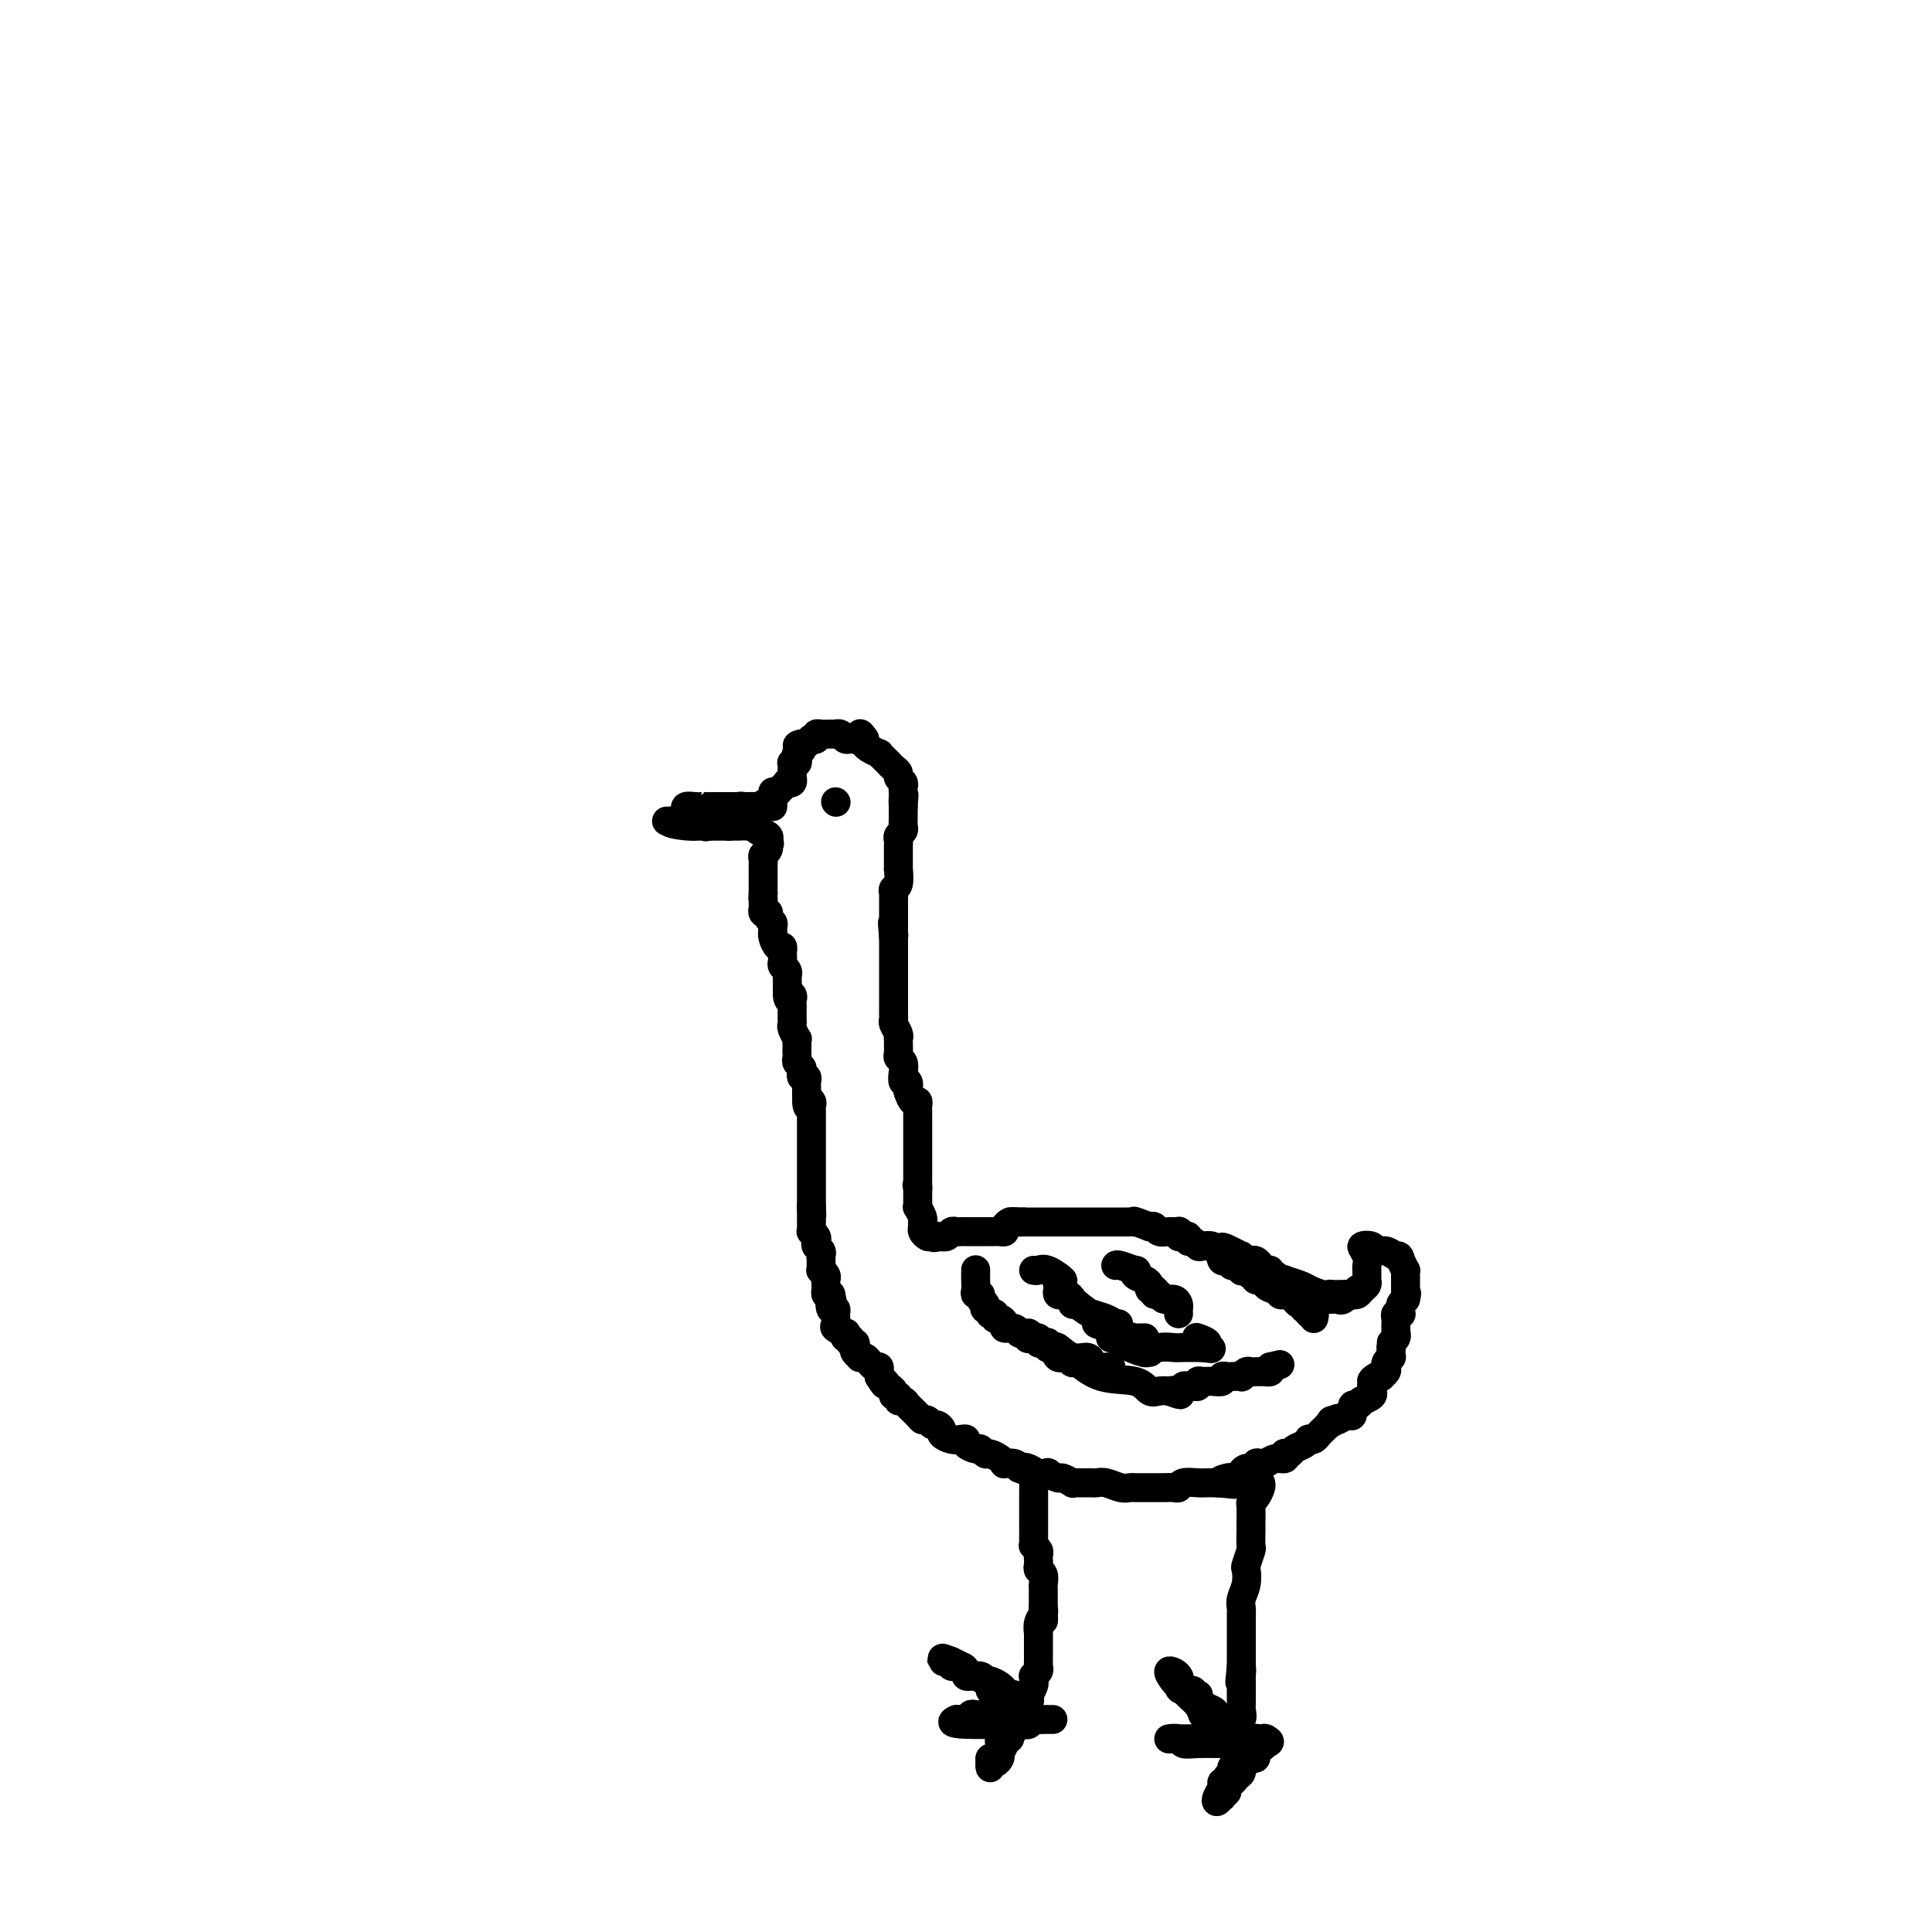 <svg viewBox='0 0 400 400' version='1.1' xmlns='http://www.w3.org/2000/svg' xmlns:xlink='http://www.w3.org/1999/xlink'><g fill='none' stroke='#000000' stroke-width='6' stroke-linecap='round' stroke-linejoin='round'><path d='M272,273c0.122,-0.455 0.244,-0.911 0,-1c-0.244,-0.089 -0.853,0.187 -1,0c-0.147,-0.187 0.168,-0.837 0,-1c-0.168,-0.163 -0.819,0.163 -1,0c-0.181,-0.163 0.106,-0.813 0,-1c-0.106,-0.187 -0.607,0.091 -1,0c-0.393,-0.091 -0.678,-0.549 -1,-1c-0.322,-0.451 -0.681,-0.894 -1,-1c-0.319,-0.106 -0.597,0.127 -1,0c-0.403,-0.127 -0.930,-0.612 -1,-1c-0.070,-0.388 0.317,-0.678 0,-1c-0.317,-0.322 -1.338,-0.675 -2,-1c-0.662,-0.325 -0.965,-0.623 -1,-1c-0.035,-0.377 0.197,-0.833 0,-1c-0.197,-0.167 -0.822,-0.045 -1,0c-0.178,0.045 0.092,0.013 0,0c-0.092,-0.013 -0.546,-0.006 -1,0'/><path d='M260,263c-2.035,-1.785 -1.123,-1.249 -1,-1c0.123,0.249 -0.544,0.211 -1,0c-0.456,-0.211 -0.701,-0.596 -1,-1c-0.299,-0.404 -0.654,-0.826 -1,-1c-0.346,-0.174 -0.684,-0.098 -1,0c-0.316,0.098 -0.608,0.219 -1,0c-0.392,-0.219 -0.882,-0.777 -1,-1c-0.118,-0.223 0.137,-0.111 0,0c-0.137,0.111 -0.666,0.222 -1,0c-0.334,-0.222 -0.472,-0.776 -1,-1c-0.528,-0.224 -1.447,-0.116 -2,0c-0.553,0.116 -0.739,0.241 -1,0c-0.261,-0.241 -0.595,-0.848 -1,-1c-0.405,-0.152 -0.879,0.152 -1,0c-0.121,-0.152 0.113,-0.759 0,-1c-0.113,-0.241 -0.572,-0.118 -1,0c-0.428,0.118 -0.825,0.229 -1,0c-0.175,-0.229 -0.127,-0.797 0,-1c0.127,-0.203 0.332,-0.041 0,0c-0.332,0.041 -1.202,-0.041 -2,0c-0.798,0.041 -1.522,0.203 -2,0c-0.478,-0.203 -0.708,-0.772 -1,-1c-0.292,-0.228 -0.646,-0.114 -1,0'/><path d='M238,254c-4.112,-1.619 -3.392,-1.166 -3,-1c0.392,0.166 0.456,0.044 0,0c-0.456,-0.044 -1.431,-0.012 -2,0c-0.569,0.012 -0.733,0.003 -1,0c-0.267,-0.003 -0.636,-0.001 -1,0c-0.364,0.001 -0.724,0.000 -1,0c-0.276,-0.000 -0.469,-0.000 -1,0c-0.531,0.000 -1.399,0.000 -2,0c-0.601,-0.000 -0.934,-0.000 -1,0c-0.066,0.000 0.136,0.000 0,0c-0.136,-0.000 -0.610,-0.000 -1,0c-0.390,0.000 -0.696,0.000 -1,0c-0.304,-0.000 -0.606,-0.000 -1,0c-0.394,0.000 -0.879,0.000 -1,0c-0.121,-0.000 0.122,-0.000 0,0c-0.122,0.000 -0.610,0.000 -1,0c-0.390,-0.000 -0.682,-0.000 -1,0c-0.318,0.000 -0.663,0.000 -1,0c-0.337,-0.000 -0.668,-0.000 -1,0c-0.332,0.000 -0.666,0.000 -1,0c-0.334,-0.000 -0.667,-0.000 -1,0c-0.333,0.000 -0.667,0.000 -1,0c-0.333,-0.000 -0.667,-0.000 -1,0c-0.333,0.000 -0.667,0.000 -1,0c-0.333,0.000 -0.667,0.000 -1,0'/><path d='M212,253c-4.200,-0.158 -1.699,-0.053 -1,0c0.699,0.053 -0.404,0.053 -1,0c-0.596,-0.053 -0.684,-0.158 -1,0c-0.316,0.158 -0.858,0.578 -1,1c-0.142,0.422 0.117,0.845 0,1c-0.117,0.155 -0.610,0.042 -1,0c-0.390,-0.042 -0.678,-0.011 -1,0c-0.322,0.011 -0.678,0.003 -1,0c-0.322,-0.003 -0.611,-0.001 -1,0c-0.389,0.001 -0.879,0.000 -1,0c-0.121,-0.000 0.126,-0.000 0,0c-0.126,0.000 -0.625,-0.000 -1,0c-0.375,0.000 -0.625,0.000 -1,0c-0.375,-0.000 -0.874,-0.001 -1,0c-0.126,0.001 0.121,0.004 0,0c-0.121,-0.004 -0.611,-0.015 -1,0c-0.389,0.015 -0.679,0.057 -1,0c-0.321,-0.057 -0.674,-0.211 -1,0c-0.326,0.211 -0.626,0.788 -1,1c-0.374,0.212 -0.821,0.061 -1,0c-0.179,-0.061 -0.089,-0.030 0,0'/><path d='M195,256c-2.808,0.468 -1.327,0.136 -1,0c0.327,-0.136 -0.501,-0.078 -1,0c-0.499,0.078 -0.669,0.177 -1,0c-0.331,-0.177 -0.825,-0.630 -1,-1c-0.175,-0.370 -0.033,-0.659 0,-1c0.033,-0.341 -0.044,-0.735 0,-1c0.044,-0.265 0.208,-0.400 0,-1c-0.208,-0.600 -0.788,-1.666 -1,-2c-0.212,-0.334 -0.057,0.065 0,0c0.057,-0.065 0.015,-0.595 0,-1c-0.015,-0.405 -0.004,-0.686 0,-1c0.004,-0.314 0.001,-0.661 0,-1c-0.001,-0.339 -0.001,-0.669 0,-1'/><path d='M190,246c-0.309,-1.499 -0.083,-0.247 0,0c0.083,0.247 0.022,-0.512 0,-1c-0.022,-0.488 -0.006,-0.704 0,-1c0.006,-0.296 0.002,-0.671 0,-1c-0.002,-0.329 -0.000,-0.613 0,-1c0.000,-0.387 0.000,-0.877 0,-1c-0.000,-0.123 -0.000,0.121 0,0c0.000,-0.121 0.000,-0.606 0,-1c-0.000,-0.394 -0.000,-0.696 0,-1c0.000,-0.304 0.000,-0.610 0,-1c-0.000,-0.390 -0.000,-0.865 0,-1c0.000,-0.135 0.000,0.071 0,0c-0.000,-0.071 -0.000,-0.418 0,-1c0.000,-0.582 0.000,-1.399 0,-2c-0.000,-0.601 -0.000,-0.987 0,-1c0.000,-0.013 0.001,0.346 0,0c-0.001,-0.346 -0.003,-1.398 0,-2c0.003,-0.602 0.012,-0.755 0,-1c-0.012,-0.245 -0.044,-0.581 0,-1c0.044,-0.419 0.166,-0.920 0,-1c-0.166,-0.080 -0.619,0.263 -1,0c-0.381,-0.263 -0.691,-1.131 -1,-2'/><path d='M188,226c-0.325,-3.253 -0.139,-1.386 0,-1c0.139,0.386 0.230,-0.709 0,-1c-0.230,-0.291 -0.779,0.221 -1,0c-0.221,-0.221 -0.112,-1.176 0,-2c0.112,-0.824 0.226,-1.517 0,-2c-0.226,-0.483 -0.793,-0.756 -1,-1c-0.207,-0.244 -0.054,-0.460 0,-1c0.054,-0.540 0.011,-1.405 0,-2c-0.011,-0.595 0.011,-0.919 0,-1c-0.011,-0.081 -0.056,0.080 0,0c0.056,-0.080 0.211,-0.403 0,-1c-0.211,-0.597 -0.789,-1.470 -1,-2c-0.211,-0.530 -0.057,-0.719 0,-1c0.057,-0.281 0.015,-0.654 0,-1c-0.015,-0.346 -0.004,-0.666 0,-1c0.004,-0.334 0.001,-0.681 0,-1c-0.001,-0.319 -0.000,-0.610 0,-1c0.000,-0.390 0.000,-0.878 0,-1c-0.000,-0.122 -0.000,0.122 0,0c0.000,-0.122 0.000,-0.610 0,-1c-0.000,-0.390 -0.000,-0.682 0,-1c0.000,-0.318 0.000,-0.661 0,-1c-0.000,-0.339 -0.000,-0.673 0,-1c0.000,-0.327 0.000,-0.647 0,-1c-0.000,-0.353 -0.000,-0.738 0,-1c0.000,-0.262 0.000,-0.402 0,-1c-0.000,-0.598 -0.000,-1.655 0,-2c0.000,-0.345 0.000,0.023 0,0c-0.000,-0.023 -0.000,-0.435 0,-1c0.000,-0.565 0.000,-1.282 0,-2'/><path d='M185,194c-0.464,-5.190 -0.124,-2.164 0,-1c0.124,1.164 0.033,0.466 0,0c-0.033,-0.466 -0.009,-0.699 0,-1c0.009,-0.301 0.002,-0.671 0,-1c-0.002,-0.329 -0.001,-0.617 0,-1c0.001,-0.383 0.000,-0.862 0,-1c-0.000,-0.138 -0.001,0.065 0,0c0.001,-0.065 0.004,-0.396 0,-1c-0.004,-0.604 -0.015,-1.480 0,-2c0.015,-0.520 0.057,-0.684 0,-1c-0.057,-0.316 -0.211,-0.785 0,-1c0.211,-0.215 0.789,-0.176 1,-1c0.211,-0.824 0.057,-2.511 0,-3c-0.057,-0.489 -0.015,0.220 0,0c0.015,-0.220 0.004,-1.368 0,-2c-0.004,-0.632 -0.002,-0.747 0,-1c0.002,-0.253 0.004,-0.645 0,-1c-0.004,-0.355 -0.015,-0.672 0,-1c0.015,-0.328 0.057,-0.665 0,-1c-0.057,-0.335 -0.211,-0.667 0,-1c0.211,-0.333 0.789,-0.666 1,-1c0.211,-0.334 0.057,-0.667 0,-1c-0.057,-0.333 -0.015,-0.664 0,-1c0.015,-0.336 0.004,-0.678 0,-1c-0.004,-0.322 -0.001,-0.625 0,-1c0.001,-0.375 0.000,-0.821 0,-1c-0.000,-0.179 -0.000,-0.089 0,0'/><path d='M187,167c0.310,-4.356 0.084,-1.744 0,-1c-0.084,0.744 -0.026,-0.378 0,-1c0.026,-0.622 0.022,-0.744 0,-1c-0.022,-0.256 -0.061,-0.646 0,-1c0.061,-0.354 0.223,-0.673 0,-1c-0.223,-0.327 -0.829,-0.661 -1,-1c-0.171,-0.339 0.095,-0.682 0,-1c-0.095,-0.318 -0.552,-0.611 -1,-1c-0.448,-0.389 -0.889,-0.874 -1,-1c-0.111,-0.126 0.107,0.107 0,0c-0.107,-0.107 -0.540,-0.553 -1,-1c-0.460,-0.447 -0.946,-0.893 -1,-1c-0.054,-0.107 0.326,0.126 0,0c-0.326,-0.126 -1.357,-0.611 -2,-1c-0.643,-0.389 -0.898,-0.683 -1,-1c-0.102,-0.317 -0.051,-0.659 0,-1'/><path d='M179,153c-1.404,-2.166 -0.915,-0.581 -1,0c-0.085,0.581 -0.744,0.157 -1,0c-0.256,-0.157 -0.110,-0.046 0,0c0.110,0.046 0.183,0.026 0,0c-0.183,-0.026 -0.622,-0.060 -1,0c-0.378,0.060 -0.697,0.212 -1,0c-0.303,-0.212 -0.592,-0.789 -1,-1c-0.408,-0.211 -0.937,-0.058 -1,0c-0.063,0.058 0.338,0.019 0,0c-0.338,-0.019 -1.415,-0.019 -2,0c-0.585,0.019 -0.678,0.057 -1,0c-0.322,-0.057 -0.874,-0.208 -1,0c-0.126,0.208 0.173,0.774 0,1c-0.173,0.226 -0.820,0.112 -1,0c-0.180,-0.112 0.105,-0.223 0,0c-0.105,0.223 -0.602,0.778 -1,1c-0.398,0.222 -0.699,0.111 -1,0'/><path d='M166,154c-1.952,0.332 -0.331,0.664 0,1c0.331,0.336 -0.629,0.678 -1,1c-0.371,0.322 -0.152,0.625 0,1c0.152,0.375 0.237,0.821 0,1c-0.237,0.179 -0.795,0.090 -1,0c-0.205,-0.090 -0.055,-0.183 0,0c0.055,0.183 0.016,0.641 0,1c-0.016,0.359 -0.008,0.618 0,1c0.008,0.382 0.017,0.886 0,1c-0.017,0.114 -0.060,-0.163 0,0c0.060,0.163 0.223,0.765 0,1c-0.223,0.235 -0.833,0.104 -1,0c-0.167,-0.104 0.109,-0.182 0,0c-0.109,0.182 -0.603,0.623 -1,1c-0.397,0.377 -0.699,0.688 -1,1'/><path d='M161,164c-0.998,1.504 -0.992,0.263 -1,0c-0.008,-0.263 -0.029,0.451 0,1c0.029,0.549 0.109,0.932 0,1c-0.109,0.068 -0.407,-0.178 -1,0c-0.593,0.178 -1.482,0.780 -2,1c-0.518,0.220 -0.664,0.058 -1,0c-0.336,-0.058 -0.863,-0.012 -1,0c-0.137,0.012 0.117,-0.011 0,0c-0.117,0.011 -0.605,0.056 -1,0c-0.395,-0.056 -0.697,-0.211 -1,0c-0.303,0.211 -0.606,0.789 -1,1c-0.394,0.211 -0.880,0.056 -1,0c-0.120,-0.056 0.126,-0.011 0,0c-0.126,0.011 -0.625,-0.011 -1,0c-0.375,0.011 -0.626,0.054 -1,0c-0.374,-0.054 -0.870,-0.207 -1,0c-0.130,0.207 0.106,0.773 0,1c-0.106,0.227 -0.553,0.113 -1,0'/><path d='M147,169c-2.042,1.016 -0.148,1.057 1,1c1.148,-0.057 1.550,-0.211 2,0c0.450,0.211 0.947,0.789 1,1c0.053,0.211 -0.339,0.057 0,0c0.339,-0.057 1.411,-0.015 2,0c0.589,0.015 0.697,0.004 1,0c0.303,-0.004 0.801,-0.001 1,0c0.199,0.001 0.100,0.001 0,0'/><path d='M155,171c1.435,0.262 1.024,-0.085 1,0c-0.024,0.085 0.340,0.600 1,1c0.660,0.400 1.617,0.686 2,1c0.383,0.314 0.191,0.657 0,1'/><path d='M159,174c0.623,0.703 0.181,0.962 0,1c-0.181,0.038 -0.101,-0.145 0,0c0.101,0.145 0.223,0.616 0,1c-0.223,0.384 -0.792,0.680 -1,1c-0.208,0.320 -0.056,0.663 0,1c0.056,0.337 0.015,0.667 0,1c-0.015,0.333 -0.004,0.667 0,1c0.004,0.333 0.001,0.663 0,1c-0.001,0.337 -0.000,0.682 0,1c0.000,0.318 0.000,0.611 0,1c-0.000,0.389 -0.000,0.874 0,1c0.000,0.126 0.000,-0.107 0,0c-0.000,0.107 -0.000,0.553 0,1'/><path d='M158,185c-0.154,1.879 -0.037,1.078 0,1c0.037,-0.078 -0.004,0.567 0,1c0.004,0.433 0.053,0.655 0,1c-0.053,0.345 -0.206,0.813 0,1c0.206,0.187 0.773,0.091 1,0c0.227,-0.091 0.113,-0.178 0,0c-0.113,0.178 -0.226,0.622 0,1c0.226,0.378 0.792,0.692 1,1c0.208,0.308 0.059,0.612 0,1c-0.059,0.388 -0.026,0.859 0,1c0.026,0.141 0.045,-0.049 0,0c-0.045,0.049 -0.156,0.338 0,1c0.156,0.662 0.578,1.697 1,2c0.422,0.303 0.846,-0.126 1,0c0.154,0.126 0.040,0.807 0,1c-0.040,0.193 -0.007,-0.103 0,0c0.007,0.103 -0.012,0.606 0,1c0.012,0.394 0.056,0.679 0,1c-0.056,0.321 -0.211,0.677 0,1c0.211,0.323 0.789,0.611 1,1c0.211,0.389 0.057,0.878 0,1c-0.057,0.122 -0.015,-0.122 0,0c0.015,0.122 0.004,0.610 0,1c-0.004,0.390 -0.001,0.683 0,1c0.001,0.317 0.001,0.659 0,1'/><path d='M163,205c0.713,3.335 -0.005,1.672 0,1c0.005,-0.672 0.733,-0.353 1,0c0.267,0.353 0.071,0.740 0,1c-0.071,0.260 -0.019,0.395 0,1c0.019,0.605 0.005,1.682 0,2c-0.005,0.318 -0.002,-0.123 0,0c0.002,0.123 0.004,0.811 0,1c-0.004,0.189 -0.015,-0.122 0,0c0.015,0.122 0.057,0.677 0,1c-0.057,0.323 -0.211,0.415 0,1c0.211,0.585 0.789,1.662 1,2c0.211,0.338 0.057,-0.064 0,0c-0.057,0.064 -0.016,0.595 0,1c0.016,0.405 0.008,0.686 0,1c-0.008,0.314 -0.016,0.661 0,1c0.016,0.339 0.056,0.669 0,1c-0.056,0.331 -0.207,0.662 0,1c0.207,0.338 0.774,0.682 1,1c0.226,0.318 0.113,0.610 0,1c-0.113,0.390 -0.226,0.878 0,1c0.226,0.122 0.793,-0.122 1,0c0.207,0.122 0.056,0.610 0,1c-0.056,0.390 -0.015,0.682 0,1c0.015,0.318 0.004,0.662 0,1c-0.004,0.338 -0.002,0.669 0,1'/><path d='M167,227c0.558,3.643 -0.047,1.750 0,1c0.047,-0.750 0.745,-0.356 1,0c0.255,0.356 0.068,0.674 0,1c-0.068,0.326 -0.018,0.661 0,1c0.018,0.339 0.005,0.682 0,1c-0.005,0.318 -0.001,0.610 0,1c0.001,0.390 0.000,0.878 0,1c-0.000,0.122 -0.000,-0.122 0,0c0.000,0.122 0.000,0.610 0,1c-0.000,0.390 -0.000,0.682 0,1c0.000,0.318 0.000,0.663 0,1c-0.000,0.337 -0.000,0.668 0,1c0.000,0.332 0.000,0.666 0,1c-0.000,0.334 -0.000,0.667 0,1c0.000,0.333 0.000,0.667 0,1c-0.000,0.333 -0.000,0.666 0,1c0.000,0.334 0.000,0.668 0,1c-0.000,0.332 -0.000,0.663 0,1c0.000,0.337 0.000,0.682 0,1c-0.000,0.318 -0.000,0.610 0,1c0.000,0.390 0.000,0.878 0,1c-0.000,0.122 -0.000,-0.122 0,0c0.000,0.122 0.000,0.610 0,1c-0.000,0.390 -0.000,0.682 0,1c0.000,0.318 0.000,0.662 0,1c0.000,0.338 0.000,0.669 0,1'/><path d='M168,250c0.155,3.510 0.041,0.786 0,0c-0.041,-0.786 -0.011,0.368 0,1c0.011,0.632 0.002,0.743 0,1c-0.002,0.257 0.003,0.660 0,1c-0.003,0.340 -0.015,0.616 0,1c0.015,0.384 0.055,0.876 0,1c-0.055,0.124 -0.207,-0.122 0,0c0.207,0.122 0.773,0.610 1,1c0.227,0.390 0.113,0.682 0,1c-0.113,0.318 -0.227,0.662 0,1c0.227,0.338 0.793,0.669 1,1c0.207,0.331 0.054,0.662 0,1c-0.054,0.338 -0.011,0.682 0,1c0.011,0.318 -0.011,0.610 0,1c0.011,0.390 0.055,0.878 0,1c-0.055,0.122 -0.211,-0.122 0,0c0.211,0.122 0.788,0.611 1,1c0.212,0.389 0.060,0.679 0,1c-0.060,0.321 -0.026,0.674 0,1c0.026,0.326 0.046,0.626 0,1c-0.046,0.374 -0.156,0.821 0,1c0.156,0.179 0.578,0.089 1,0'/><path d='M172,268c0.635,2.886 0.223,1.099 0,1c-0.223,-0.099 -0.256,1.488 0,2c0.256,0.512 0.801,-0.052 1,0c0.199,0.052 0.051,0.721 0,1c-0.051,0.279 -0.006,0.170 0,0c0.006,-0.170 -0.026,-0.400 0,0c0.026,0.400 0.111,1.432 0,2c-0.111,0.568 -0.418,0.673 0,1c0.418,0.327 1.561,0.876 2,1c0.439,0.124 0.174,-0.178 0,0c-0.174,0.178 -0.257,0.835 0,1c0.257,0.165 0.852,-0.163 1,0c0.148,0.163 -0.153,0.818 0,1c0.153,0.182 0.758,-0.109 1,0c0.242,0.109 0.120,0.617 0,1c-0.120,0.383 -0.239,0.641 0,1c0.239,0.359 0.837,0.818 1,1c0.163,0.182 -0.110,0.086 0,0c0.110,-0.086 0.604,-0.164 1,0c0.396,0.164 0.695,0.569 1,1c0.305,0.431 0.618,0.889 1,1c0.382,0.111 0.834,-0.124 1,0c0.166,0.124 0.048,0.607 0,1c-0.048,0.393 -0.024,0.697 0,1'/><path d='M182,285c1.730,2.807 1.056,1.326 1,1c-0.056,-0.326 0.506,0.505 1,1c0.494,0.495 0.920,0.654 1,1c0.080,0.346 -0.187,0.879 0,1c0.187,0.121 0.827,-0.171 1,0c0.173,0.171 -0.123,0.806 0,1c0.123,0.194 0.663,-0.054 1,0c0.337,0.054 0.472,0.411 1,1c0.528,0.589 1.451,1.411 2,2c0.549,0.589 0.726,0.945 1,1c0.274,0.055 0.646,-0.193 1,0c0.354,0.193 0.689,0.826 1,1c0.311,0.174 0.597,-0.111 1,0c0.403,0.111 0.921,0.617 1,1c0.079,0.383 -0.282,0.641 0,1c0.282,0.359 1.207,0.818 2,1c0.793,0.182 1.455,0.086 2,0c0.545,-0.086 0.972,-0.163 1,0c0.028,0.163 -0.344,0.565 0,1c0.344,0.435 1.405,0.904 2,1c0.595,0.096 0.724,-0.181 1,0c0.276,0.181 0.699,0.819 1,1c0.301,0.181 0.480,-0.096 1,0c0.520,0.096 1.383,0.564 2,1c0.617,0.436 0.990,0.838 1,1c0.010,0.162 -0.344,0.082 0,0c0.344,-0.082 1.384,-0.166 2,0c0.616,0.166 0.808,0.583 1,1'/><path d='M211,304c2.664,1.099 1.325,0.346 1,0c-0.325,-0.346 0.365,-0.285 1,0c0.635,0.285 1.215,0.793 2,1c0.785,0.207 1.773,0.112 2,0c0.227,-0.112 -0.308,-0.240 0,0c0.308,0.240 1.459,0.849 2,1c0.541,0.151 0.472,-0.156 1,0c0.528,0.156 1.652,0.774 2,1c0.348,0.226 -0.079,0.061 0,0c0.079,-0.061 0.665,-0.016 1,0c0.335,0.016 0.420,0.003 1,0c0.580,-0.003 1.653,0.003 2,0c0.347,-0.003 -0.034,-0.015 0,0c0.034,0.015 0.482,0.057 1,0c0.518,-0.057 1.104,-0.211 2,0c0.896,0.211 2.101,0.789 3,1c0.899,0.211 1.491,0.057 2,0c0.509,-0.057 0.933,-0.015 1,0c0.067,0.015 -0.224,0.004 0,0c0.224,-0.004 0.964,-0.000 2,0c1.036,0.000 2.370,-0.004 3,0c0.630,0.004 0.557,0.015 1,0c0.443,-0.015 1.404,-0.057 2,0c0.596,0.057 0.828,0.211 1,0c0.172,-0.211 0.284,-0.789 1,-1c0.716,-0.211 2.037,-0.057 3,0c0.963,0.057 1.567,0.015 2,0c0.433,-0.015 0.695,-0.004 1,0c0.305,0.004 0.652,0.002 1,0'/><path d='M252,307c6.522,0.524 2.326,0.332 1,0c-1.326,-0.332 0.219,-0.806 1,-1c0.781,-0.194 0.799,-0.109 1,0c0.201,0.109 0.583,0.240 1,0c0.417,-0.240 0.867,-0.853 1,-1c0.133,-0.147 -0.052,0.170 0,0c0.052,-0.170 0.342,-0.829 1,-1c0.658,-0.171 1.684,0.146 2,0c0.316,-0.146 -0.080,-0.756 0,-1c0.080,-0.244 0.634,-0.122 1,0c0.366,0.122 0.542,0.243 1,0c0.458,-0.243 1.198,-0.849 2,-1c0.802,-0.151 1.667,0.153 2,0c0.333,-0.153 0.134,-0.762 0,-1c-0.134,-0.238 -0.204,-0.106 0,0c0.204,0.106 0.681,0.186 1,0c0.319,-0.186 0.481,-0.637 1,-1c0.519,-0.363 1.396,-0.636 2,-1c0.604,-0.364 0.935,-0.818 1,-1c0.065,-0.182 -0.137,-0.091 0,0c0.137,0.091 0.611,0.182 1,0c0.389,-0.182 0.692,-0.636 1,-1c0.308,-0.364 0.621,-0.636 1,-1c0.379,-0.364 0.822,-0.818 1,-1c0.178,-0.182 0.089,-0.091 0,0'/><path d='M275,295c3.793,-2.078 1.777,-1.273 1,-1c-0.777,0.273 -0.314,0.013 0,0c0.314,-0.013 0.479,0.222 1,0c0.521,-0.222 1.398,-0.901 2,-1c0.602,-0.099 0.930,0.381 1,0c0.070,-0.381 -0.117,-1.622 0,-2c0.117,-0.378 0.539,0.106 1,0c0.461,-0.106 0.960,-0.802 1,-1c0.040,-0.198 -0.381,0.102 0,0c0.381,-0.102 1.564,-0.604 2,-1c0.436,-0.396 0.125,-0.684 0,-1c-0.125,-0.316 -0.062,-0.658 0,-1'/><path d='M284,287c1.349,-1.404 0.222,-0.915 0,-1c-0.222,-0.085 0.463,-0.744 1,-1c0.537,-0.256 0.928,-0.110 1,0c0.072,0.110 -0.173,0.183 0,0c0.173,-0.183 0.764,-0.623 1,-1c0.236,-0.377 0.116,-0.693 0,-1c-0.116,-0.307 -0.227,-0.607 0,-1c0.227,-0.393 0.793,-0.878 1,-1c0.207,-0.122 0.056,0.121 0,0c-0.056,-0.121 -0.016,-0.606 0,-1c0.016,-0.394 0.008,-0.697 0,-1'/><path d='M288,279c0.558,-1.421 -0.047,-0.972 0,-1c0.047,-0.028 0.744,-0.532 1,-1c0.256,-0.468 0.069,-0.899 0,-1c-0.069,-0.101 -0.019,0.127 0,0c0.019,-0.127 0.009,-0.609 0,-1c-0.009,-0.391 -0.017,-0.693 0,-1c0.017,-0.307 0.057,-0.621 0,-1c-0.057,-0.379 -0.212,-0.822 0,-1c0.212,-0.178 0.792,-0.089 1,0c0.208,0.089 0.046,0.178 0,0c-0.046,-0.178 0.026,-0.625 0,-1c-0.026,-0.375 -0.150,-0.679 0,-1c0.150,-0.321 0.575,-0.661 1,-1'/><path d='M291,269c0.464,-1.786 0.124,-1.252 0,-1c-0.124,0.252 -0.033,0.223 0,0c0.033,-0.223 0.009,-0.638 0,-1c-0.009,-0.362 -0.002,-0.670 0,-1c0.002,-0.330 -0.002,-0.682 0,-1c0.002,-0.318 0.011,-0.601 0,-1c-0.011,-0.399 -0.041,-0.915 0,-1c0.041,-0.085 0.155,0.261 0,0c-0.155,-0.261 -0.577,-1.131 -1,-2'/><path d='M290,261c-0.291,-1.399 -0.517,-0.898 -1,-1c-0.483,-0.102 -1.223,-0.809 -2,-1c-0.777,-0.191 -1.590,0.134 -2,0c-0.410,-0.134 -0.418,-0.729 -1,-1c-0.582,-0.271 -1.738,-0.220 -2,0c-0.262,0.220 0.369,0.610 1,1'/><path d='M283,259c-1.083,-0.187 -0.290,0.345 0,1c0.290,0.655 0.078,1.432 0,2c-0.078,0.568 -0.020,0.926 0,1c0.020,0.074 0.002,-0.135 0,0c-0.002,0.135 0.010,0.614 0,1c-0.010,0.386 -0.044,0.678 0,1c0.044,0.322 0.167,0.675 0,1c-0.167,0.325 -0.622,0.623 -1,1c-0.378,0.377 -0.679,0.832 -1,1c-0.321,0.168 -0.663,0.048 -1,0c-0.337,-0.048 -0.668,-0.024 -1,0'/><path d='M279,268c-1.028,1.619 -1.599,1.166 -2,1c-0.401,-0.166 -0.632,-0.044 -1,0c-0.368,0.044 -0.872,0.012 -1,0c-0.128,-0.012 0.119,-0.003 0,0c-0.119,0.003 -0.606,0.001 -1,0c-0.394,-0.001 -0.697,-0.000 -1,0c-0.303,0.000 -0.606,-0.000 -1,0c-0.394,0.000 -0.880,0.001 -1,0c-0.120,-0.001 0.125,-0.003 0,0c-0.125,0.003 -0.621,0.011 -1,0c-0.379,-0.011 -0.640,-0.041 -1,0c-0.360,0.041 -0.817,0.155 -1,0c-0.183,-0.155 -0.091,-0.577 0,-1'/><path d='M268,268c-1.863,-0.001 -1.021,-0.004 -1,0c0.021,0.004 -0.781,0.016 -1,0c-0.219,-0.016 0.143,-0.060 0,0c-0.143,0.060 -0.793,0.222 -1,0c-0.207,-0.222 0.028,-0.829 0,-1c-0.028,-0.171 -0.318,0.094 -1,0c-0.682,-0.094 -1.755,-0.546 -2,-1c-0.245,-0.454 0.338,-0.910 0,-1c-0.338,-0.090 -1.597,0.186 -2,0c-0.403,-0.186 0.050,-0.833 0,-1c-0.050,-0.167 -0.605,0.147 -1,0c-0.395,-0.147 -0.632,-0.756 -1,-1c-0.368,-0.244 -0.867,-0.122 -1,0c-0.133,0.122 0.100,0.245 0,0c-0.100,-0.245 -0.534,-0.858 -1,-1c-0.466,-0.142 -0.963,0.186 -1,0c-0.037,-0.186 0.385,-0.887 0,-1c-0.385,-0.113 -1.577,0.361 -2,0c-0.423,-0.361 -0.075,-1.559 0,-2c0.075,-0.441 -0.121,-0.126 0,0c0.121,0.126 0.561,0.063 1,0'/><path d='M254,259c-2.064,-1.457 -0.224,-0.601 1,0c1.224,0.601 1.834,0.945 2,1c0.166,0.055 -0.110,-0.179 0,0c0.110,0.179 0.607,0.770 1,1c0.393,0.230 0.684,0.099 1,0c0.316,-0.099 0.658,-0.166 1,0c0.342,0.166 0.683,0.565 1,1c0.317,0.435 0.609,0.905 1,1c0.391,0.095 0.880,-0.185 1,0c0.120,0.185 -0.128,0.833 0,1c0.128,0.167 0.632,-0.149 1,0c0.368,0.149 0.599,0.761 1,1c0.401,0.239 0.974,0.105 1,0c0.026,-0.105 -0.493,-0.182 0,0c0.493,0.182 1.998,0.623 3,1c1.002,0.377 1.501,0.688 2,1'/><path d='M271,267c3.478,1.464 3.673,1.125 4,1c0.327,-0.125 0.785,-0.037 1,0c0.215,0.037 0.188,0.024 1,0c0.813,-0.024 2.465,-0.058 3,0c0.535,0.058 -0.048,0.208 0,0c0.048,-0.208 0.728,-0.774 1,-1c0.272,-0.226 0.136,-0.113 0,0'/><path d='M173,166c0.000,0.000 0.100,0.100 0.1,0.1'/><path d='M215,306c-0.423,-0.065 -0.845,-0.129 -1,0c-0.155,0.129 -0.041,0.453 0,1c0.041,0.547 0.011,1.317 0,2c-0.011,0.683 -0.003,1.279 0,2c0.003,0.721 0.001,1.568 0,2c-0.001,0.432 -0.000,0.448 0,1c0.000,0.552 0.000,1.640 0,2c-0.000,0.360 -0.001,-0.010 0,0c0.001,0.010 0.004,0.398 0,1c-0.004,0.602 -0.015,1.418 0,2c0.015,0.582 0.057,0.929 0,1c-0.057,0.071 -0.211,-0.136 0,0c0.211,0.136 0.788,0.614 1,1c0.212,0.386 0.061,0.680 0,1c-0.061,0.320 -0.030,0.667 0,1c0.030,0.333 0.061,0.653 0,1c-0.061,0.347 -0.212,0.722 0,1c0.212,0.278 0.789,0.459 1,1c0.211,0.541 0.057,1.440 0,2c-0.057,0.560 -0.015,0.779 0,1c0.015,0.221 0.004,0.444 0,1c-0.004,0.556 -0.001,1.445 0,2c0.001,0.555 0.001,0.778 0,1'/><path d='M216,333c0.138,4.426 -0.015,1.992 0,1c0.015,-0.992 0.200,-0.542 0,0c-0.200,0.542 -0.786,1.177 -1,2c-0.214,0.823 -0.057,1.835 0,2c0.057,0.165 0.015,-0.517 0,0c-0.015,0.517 -0.003,2.232 0,3c0.003,0.768 -0.003,0.588 0,1c0.003,0.412 0.015,1.416 0,2c-0.015,0.584 -0.057,0.748 0,1c0.057,0.252 0.212,0.591 0,1c-0.212,0.409 -0.793,0.888 -1,1c-0.207,0.112 -0.041,-0.143 0,0c0.041,0.143 -0.042,0.683 0,1c0.042,0.317 0.209,0.411 0,1c-0.209,0.589 -0.795,1.675 -1,2c-0.205,0.325 -0.030,-0.109 0,0c0.030,0.109 -0.085,0.761 0,1c0.085,0.239 0.369,0.064 0,0c-0.369,-0.064 -1.391,-0.018 -2,0c-0.609,0.018 -0.804,0.009 -1,0'/><path d='M210,352c-0.419,-0.071 0.033,-0.750 0,-1c-0.033,-0.250 -0.551,-0.071 -1,0c-0.449,0.071 -0.828,0.034 -1,0c-0.172,-0.034 -0.137,-0.065 0,0c0.137,0.065 0.374,0.225 0,0c-0.374,-0.225 -1.361,-0.834 -2,-1c-0.639,-0.166 -0.930,0.113 -1,0c-0.070,-0.113 0.083,-0.618 0,-1c-0.083,-0.382 -0.400,-0.641 -1,-1c-0.600,-0.359 -1.483,-0.818 -2,-1c-0.517,-0.182 -0.668,-0.086 -1,0c-0.332,0.086 -0.845,0.163 -1,0c-0.155,-0.163 0.047,-0.565 0,-1c-0.047,-0.435 -0.343,-0.901 -1,-1c-0.657,-0.099 -1.676,0.170 -2,0c-0.324,-0.170 0.047,-0.777 0,-1c-0.047,-0.223 -0.513,-0.060 -1,0c-0.487,0.060 -0.996,0.017 -1,0c-0.004,-0.017 0.498,-0.009 1,0'/><path d='M196,344c-2.047,-1.287 -0.164,-0.503 1,0c1.164,0.503 1.608,0.727 2,1c0.392,0.273 0.731,0.595 1,1c0.269,0.405 0.466,0.892 1,1c0.534,0.108 1.403,-0.165 2,0c0.597,0.165 0.920,0.766 1,1c0.080,0.234 -0.084,0.100 0,0c0.084,-0.100 0.418,-0.167 1,0c0.582,0.167 1.414,0.567 2,1c0.586,0.433 0.927,0.900 1,1c0.073,0.100 -0.120,-0.167 0,0c0.120,0.167 0.555,0.766 1,1c0.445,0.234 0.901,0.101 1,0c0.099,-0.101 -0.159,-0.171 0,0c0.159,0.171 0.735,0.585 1,1c0.265,0.415 0.219,0.833 0,1c-0.219,0.167 -0.609,0.084 -1,0'/><path d='M210,353c1.699,1.389 -1.055,0.362 -2,0c-0.945,-0.362 -0.081,-0.058 0,0c0.081,0.058 -0.622,-0.128 -1,0c-0.378,0.128 -0.430,0.570 -1,1c-0.570,0.430 -1.659,0.846 -2,1c-0.341,0.154 0.068,0.045 0,0c-0.068,-0.045 -0.611,-0.026 -1,0c-0.389,0.026 -0.625,0.060 -1,0c-0.375,-0.060 -0.888,-0.212 -1,0c-0.112,0.212 0.176,0.789 0,1c-0.176,0.211 -0.818,0.057 -1,0c-0.182,-0.057 0.096,-0.015 0,0c-0.096,0.015 -0.564,0.004 -1,0c-0.436,-0.004 -0.839,-0.001 -1,0c-0.161,0.001 -0.081,0.001 0,0'/><path d='M198,356c-1.755,0.691 -0.142,0.917 2,1c2.142,0.083 4.811,0.022 6,0c1.189,-0.022 0.896,-0.006 1,0c0.104,0.006 0.605,0.001 1,0c0.395,-0.001 0.683,0.001 1,0c0.317,-0.001 0.662,-0.004 1,0c0.338,0.004 0.668,0.015 1,0c0.332,-0.015 0.666,-0.057 1,0c0.334,0.057 0.666,0.211 1,0c0.334,-0.211 0.669,-0.789 1,-1c0.331,-0.211 0.659,-0.057 1,0c0.341,0.057 0.695,0.015 1,0c0.305,-0.015 0.560,-0.004 1,0c0.440,0.004 1.066,0.001 1,0c-0.066,-0.001 -0.825,-0.001 -1,0c-0.175,0.001 0.235,0.003 0,0c-0.235,-0.003 -1.115,-0.011 -2,0c-0.885,0.011 -1.777,0.041 -2,0c-0.223,-0.041 0.222,-0.155 0,0c-0.222,0.155 -1.111,0.577 -2,1'/><path d='M211,357c-1.321,0.111 -1.125,-0.110 -1,0c0.125,0.110 0.178,0.552 0,1c-0.178,0.448 -0.587,0.904 -1,1c-0.413,0.096 -0.829,-0.167 -1,0c-0.171,0.167 -0.098,0.764 0,1c0.098,0.236 0.220,0.109 0,0c-0.220,-0.109 -0.781,-0.202 -1,0c-0.219,0.202 -0.097,0.698 0,1c0.097,0.302 0.170,0.412 0,1c-0.170,0.588 -0.582,1.656 -1,2c-0.418,0.344 -0.841,-0.037 -1,0c-0.159,0.037 -0.053,0.490 0,1c0.053,0.510 0.053,1.076 0,1c-0.053,-0.076 -0.158,-0.794 0,-1c0.158,-0.206 0.581,0.098 1,0c0.419,-0.098 0.834,-0.600 1,-1c0.166,-0.400 0.083,-0.700 0,-1'/><path d='M207,363c-0.376,0.539 0.684,-1.112 1,-2c0.316,-0.888 -0.113,-1.012 0,-1c0.113,0.012 0.766,0.161 1,0c0.234,-0.161 0.049,-0.632 0,-1c-0.049,-0.368 0.038,-0.635 0,-1c-0.038,-0.365 -0.203,-0.829 0,-1c0.203,-0.171 0.772,-0.049 1,0c0.228,0.049 0.114,0.024 0,0'/><path d='M261,307c0.083,0.224 0.166,0.449 0,1c-0.166,0.551 -0.580,1.430 -1,2c-0.420,0.570 -0.844,0.833 -1,1c-0.156,0.167 -0.042,0.238 0,1c0.042,0.762 0.012,2.215 0,3c-0.012,0.785 -0.007,0.901 0,1c0.007,0.099 0.016,0.182 0,1c-0.016,0.818 -0.056,2.372 0,3c0.056,0.628 0.207,0.332 0,1c-0.207,0.668 -0.774,2.301 -1,3c-0.226,0.699 -0.113,0.464 0,1c0.113,0.536 0.226,1.845 0,3c-0.226,1.155 -0.793,2.158 -1,3c-0.207,0.842 -0.056,1.524 0,2c0.056,0.476 0.015,0.747 0,1c-0.015,0.253 -0.004,0.487 0,1c0.004,0.513 0.001,1.303 0,2c-0.001,0.697 -0.000,1.300 0,2c0.000,0.700 0.000,1.497 0,2c-0.000,0.503 -0.000,0.712 0,1c0.000,0.288 0.000,0.654 0,1c-0.000,0.346 -0.000,0.670 0,1c0.000,0.330 0.000,0.665 0,1'/><path d='M257,345c-0.619,6.041 -0.166,2.142 0,1c0.166,-1.142 0.044,0.472 0,1c-0.044,0.528 -0.012,-0.031 0,0c0.012,0.031 0.003,0.652 0,1c-0.003,0.348 -0.001,0.422 0,1c0.001,0.578 -0.000,1.659 0,2c0.000,0.341 0.002,-0.059 0,0c-0.002,0.059 -0.006,0.577 0,1c0.006,0.423 0.022,0.753 0,1c-0.022,0.247 -0.083,0.413 0,1c0.083,0.587 0.309,1.596 0,2c-0.309,0.404 -1.155,0.202 -2,0'/><path d='M255,356c-0.956,1.523 -2.348,-0.170 -3,-1c-0.652,-0.830 -0.566,-0.797 -1,-1c-0.434,-0.203 -1.388,-0.642 -2,-1c-0.612,-0.358 -0.880,-0.636 -1,-1c-0.120,-0.364 -0.091,-0.815 0,-1c0.091,-0.185 0.244,-0.104 0,0c-0.244,0.104 -0.886,0.232 -1,0c-0.114,-0.232 0.301,-0.824 0,-1c-0.301,-0.176 -1.317,0.065 -2,0c-0.683,-0.065 -1.032,-0.436 -1,-1c0.032,-0.564 0.445,-1.322 0,-2c-0.445,-0.678 -1.748,-1.276 -2,-1c-0.252,0.276 0.549,1.425 1,2c0.451,0.575 0.554,0.577 1,1c0.446,0.423 1.235,1.268 2,2c0.765,0.732 1.504,1.352 2,2c0.496,0.648 0.748,1.324 1,2'/><path d='M249,355c1.492,1.630 1.722,1.206 2,1c0.278,-0.206 0.603,-0.192 1,0c0.397,0.192 0.865,0.563 1,1c0.135,0.437 -0.061,0.940 0,1c0.061,0.060 0.381,-0.324 1,0c0.619,0.324 1.536,1.356 3,2c1.464,0.644 3.475,0.901 4,1c0.525,0.099 -0.436,0.041 -1,0c-0.564,-0.041 -0.732,-0.063 -1,0c-0.268,0.063 -0.635,0.213 -1,0c-0.365,-0.213 -0.728,-0.789 -1,-1c-0.272,-0.211 -0.454,-0.057 -1,0c-0.546,0.057 -1.455,0.015 -2,0c-0.545,-0.015 -0.727,-0.004 -1,0c-0.273,0.004 -0.636,0.002 -1,0'/><path d='M252,360c-1.567,-0.155 -0.983,-0.041 -1,0c-0.017,0.041 -0.634,0.011 -1,0c-0.366,-0.011 -0.480,-0.003 -1,0c-0.520,0.003 -1.445,0.001 -2,0c-0.555,-0.001 -0.739,-0.000 -1,0c-0.261,0.000 -0.597,0.000 -1,0c-0.403,-0.000 -0.871,-0.001 -1,0c-0.129,0.001 0.083,0.004 0,0c-0.083,-0.004 -0.461,-0.015 -1,0c-0.539,0.015 -1.240,0.057 -1,0c0.240,-0.057 1.420,-0.211 2,0c0.580,0.211 0.558,0.789 1,1c0.442,0.211 1.347,0.057 3,0c1.653,-0.057 4.054,-0.015 5,0c0.946,0.015 0.439,0.004 1,0c0.561,-0.004 2.192,-0.001 3,0c0.808,0.001 0.794,0.000 1,0c0.206,-0.000 0.632,-0.000 1,0c0.368,0.000 0.676,0.000 1,0c0.324,-0.000 0.662,-0.000 1,0'/><path d='M261,361c3.010,-0.075 1.536,-0.763 1,-1c-0.536,-0.237 -0.134,-0.022 0,0c0.134,0.022 -0.002,-0.148 0,0c0.002,0.148 0.141,0.613 0,1c-0.141,0.387 -0.562,0.695 -1,1c-0.438,0.305 -0.892,0.606 -1,1c-0.108,0.394 0.129,0.879 0,1c-0.129,0.121 -0.626,-0.123 -1,0c-0.374,0.123 -0.625,0.611 -1,1c-0.375,0.389 -0.875,0.677 -1,1c-0.125,0.323 0.124,0.680 0,1c-0.124,0.320 -0.621,0.601 -1,1c-0.379,0.399 -0.641,0.915 -1,1c-0.359,0.085 -0.817,-0.261 -1,0c-0.183,0.261 -0.092,1.131 0,2'/><path d='M254,371c-1.305,1.481 -1.069,0.185 -1,0c0.069,-0.185 -0.030,0.743 0,1c0.030,0.257 0.189,-0.156 0,0c-0.189,0.156 -0.726,0.880 -1,1c-0.274,0.120 -0.285,-0.363 0,-1c0.285,-0.637 0.865,-1.428 1,-2c0.135,-0.572 -0.175,-0.927 0,-1c0.175,-0.073 0.834,0.135 1,0c0.166,-0.135 -0.162,-0.614 0,-1c0.162,-0.386 0.814,-0.678 1,-1c0.186,-0.322 -0.095,-0.674 0,-1c0.095,-0.326 0.564,-0.626 1,-1c0.436,-0.374 0.839,-0.821 1,-1c0.161,-0.179 0.081,-0.089 0,0'/><path d='M257,364c0.785,-1.328 0.248,-0.148 0,0c-0.248,0.148 -0.206,-0.734 0,-1c0.206,-0.266 0.577,0.086 1,0c0.423,-0.086 0.897,-0.611 1,-1c0.103,-0.389 -0.165,-0.643 0,-1c0.165,-0.357 0.761,-0.816 1,-1c0.239,-0.184 0.119,-0.092 0,0'/><path d='M156,169c-0.361,0.022 -0.723,0.044 -1,0c-0.277,-0.044 -0.470,-0.155 -1,0c-0.530,0.155 -1.399,0.578 -2,1c-0.601,0.422 -0.935,0.845 -1,1c-0.065,0.155 0.137,0.041 0,0c-0.137,-0.041 -0.614,-0.011 -1,0c-0.386,0.011 -0.681,0.003 -1,0c-0.319,-0.003 -0.663,-0.001 -1,0c-0.337,0.001 -0.669,0.000 -1,0'/><path d='M147,171c-1.500,0.333 -0.750,0.167 0,0'/><path d='M202,263c-0.001,-0.097 -0.001,-0.194 0,0c0.001,0.194 0.004,0.678 0,1c-0.004,0.322 -0.016,0.482 0,1c0.016,0.518 0.061,1.395 0,2c-0.061,0.605 -0.226,0.937 0,1c0.226,0.063 0.844,-0.142 1,0c0.156,0.142 -0.150,0.630 0,1c0.150,0.370 0.757,0.621 1,1c0.243,0.379 0.122,0.885 0,1c-0.122,0.115 -0.244,-0.161 0,0c0.244,0.161 0.852,0.760 1,1c0.148,0.240 -0.166,0.119 0,0c0.166,-0.119 0.813,-0.238 1,0c0.187,0.238 -0.087,0.833 0,1c0.087,0.167 0.534,-0.095 1,0c0.466,0.095 0.951,0.548 1,1c0.049,0.452 -0.337,0.905 0,1c0.337,0.095 1.399,-0.167 2,0c0.601,0.167 0.743,0.762 1,1c0.257,0.238 0.628,0.119 1,0'/><path d='M212,276c1.455,0.869 1.093,0.040 1,0c-0.093,-0.040 0.083,0.707 0,1c-0.083,0.293 -0.425,0.130 0,0c0.425,-0.130 1.617,-0.227 2,0c0.383,0.227 -0.042,0.779 0,1c0.042,0.221 0.550,0.112 1,0c0.450,-0.112 0.840,-0.228 1,0c0.160,0.228 0.090,0.801 0,1c-0.090,0.199 -0.200,0.024 0,0c0.200,-0.024 0.708,0.101 1,0c0.292,-0.101 0.367,-0.430 1,0c0.633,0.430 1.824,1.618 3,2c1.176,0.382 2.336,-0.042 3,0c0.664,0.042 0.833,0.550 1,1c0.167,0.450 0.334,0.843 1,1c0.666,0.157 1.833,0.079 3,0'/><path d='M216,278c0.326,0.485 0.651,0.971 1,1c0.349,0.029 0.720,-0.398 1,0c0.280,0.398 0.468,1.620 1,2c0.532,0.380 1.409,-0.084 2,0c0.591,0.084 0.896,0.714 1,1c0.104,0.286 0.006,0.228 0,0c-0.006,-0.228 0.081,-0.625 1,0c0.919,0.625 2.669,2.272 5,3c2.331,0.728 5.243,0.535 7,1c1.757,0.465 2.358,1.587 3,2c0.642,0.413 1.326,0.118 2,0c0.674,-0.118 1.337,-0.059 2,0'/><path d='M242,288c4.201,1.531 1.703,0.357 1,0c-0.703,-0.357 0.390,0.101 1,0c0.610,-0.101 0.737,-0.763 1,-1c0.263,-0.237 0.661,-0.049 1,0c0.339,0.049 0.618,-0.040 1,0c0.382,0.040 0.867,0.208 1,0c0.133,-0.208 -0.084,-0.791 0,-1c0.084,-0.209 0.471,-0.042 1,0c0.529,0.042 1.201,-0.041 2,0c0.799,0.041 1.724,0.207 2,0c0.276,-0.207 -0.099,-0.786 0,-1c0.099,-0.214 0.670,-0.061 1,0c0.330,0.061 0.417,0.030 1,0c0.583,-0.030 1.662,-0.061 2,0c0.338,0.061 -0.064,0.212 0,0c0.064,-0.212 0.596,-0.789 1,-1c0.404,-0.211 0.682,-0.057 1,0c0.318,0.057 0.677,0.016 1,0c0.323,-0.016 0.609,-0.007 1,0c0.391,0.007 0.888,0.012 1,0c0.112,-0.012 -0.162,-0.042 0,0c0.162,0.042 0.761,0.155 1,0c0.239,-0.155 0.120,-0.577 0,-1'/><path d='M263,283c3.500,-0.833 1.750,-0.417 0,0'/><path d='M214,263c0.295,0.062 0.591,0.125 1,0c0.409,-0.125 0.933,-0.437 2,0c1.067,0.437 2.677,1.623 3,2c0.323,0.377 -0.643,-0.057 -1,0c-0.357,0.057 -0.107,0.603 0,1c0.107,0.397 0.071,0.645 0,1c-0.071,0.355 -0.177,0.817 0,1c0.177,0.183 0.639,0.088 1,0c0.361,-0.088 0.623,-0.168 1,0c0.377,0.168 0.871,0.584 1,1c0.129,0.416 -0.106,0.833 0,1c0.106,0.167 0.553,0.083 1,0'/><path d='M223,270c1.917,1.491 2.209,1.719 3,2c0.791,0.281 2.082,0.614 3,1c0.918,0.386 1.463,0.824 2,1c0.537,0.176 1.067,0.089 0,0c-1.067,-0.089 -3.732,-0.182 -4,0c-0.268,0.182 1.860,0.637 3,1c1.140,0.363 1.292,0.633 2,1c0.708,0.367 1.971,0.830 3,1c1.029,0.170 1.823,0.045 2,0c0.177,-0.045 -0.262,-0.012 -1,0c-0.738,0.012 -1.776,0.003 -3,0c-1.224,-0.003 -2.636,-0.001 -3,0c-0.364,0.001 0.318,0.000 1,0'/><path d='M231,277c-0.098,0.391 1.657,1.369 3,2c1.343,0.631 2.275,0.915 3,1c0.725,0.085 1.243,-0.030 1,0c-0.243,0.030 -1.246,0.204 -1,0c0.246,-0.204 1.740,-0.787 3,-1c1.260,-0.213 2.286,-0.057 3,0c0.714,0.057 1.115,0.015 2,0c0.885,-0.015 2.253,-0.004 3,0c0.747,0.004 0.874,0.002 1,0'/><path d='M249,279c2.979,0.354 1.427,0.239 1,0c-0.427,-0.239 0.270,-0.603 0,-1c-0.270,-0.397 -1.506,-0.828 -2,-1c-0.494,-0.172 -0.247,-0.086 0,0'/><path d='M231,262c0.087,-0.120 0.173,-0.239 1,0c0.827,0.239 2.393,0.837 3,1c0.607,0.163 0.253,-0.110 0,0c-0.253,0.110 -0.405,0.604 0,1c0.405,0.396 1.366,0.694 2,1c0.634,0.306 0.940,0.621 1,1c0.060,0.379 -0.126,0.823 0,1c0.126,0.177 0.563,0.089 1,0'/><path d='M239,267c1.186,1.017 0.150,1.060 0,1c-0.150,-0.060 0.587,-0.224 1,0c0.413,0.224 0.503,0.834 1,1c0.497,0.166 1.401,-0.113 2,0c0.599,0.113 0.893,0.619 1,1c0.107,0.381 0.029,0.638 0,1c-0.029,0.362 -0.008,0.828 0,1c0.008,0.172 0.002,0.049 0,0c-0.002,-0.049 -0.001,-0.025 0,0'/><path d='M160,167c-0.363,0.000 -0.726,0.000 -1,0c-0.274,0.000 -0.458,0.000 -1,0c-0.542,0.000 -1.440,0.000 -2,0c-0.560,0.000 -0.780,0.000 -1,0c-0.220,0.000 -0.439,0.000 -1,0c-0.561,0.000 -1.462,0.000 -2,0c-0.538,0.000 -0.711,0.000 -1,0c-0.289,0.000 -0.693,0.000 -1,0c-0.307,0.000 -0.516,0.000 -1,0c-0.484,-0.000 -1.242,0.000 -2,0'/><path d='M147,167c-2.149,-0.004 -1.021,-0.015 -1,0c0.021,0.015 -1.063,0.057 -2,0c-0.937,-0.057 -1.726,-0.211 -2,0c-0.274,0.211 -0.032,0.789 0,1c0.032,0.211 -0.146,0.057 0,0c0.146,-0.057 0.616,-0.015 1,0c0.384,0.015 0.681,0.004 1,0c0.319,-0.004 0.659,-0.002 1,0'/><path d='M145,168c-0.318,0.171 -0.113,0.098 1,0c1.113,-0.098 3.132,-0.223 5,0c1.868,0.223 3.583,0.792 4,1c0.417,0.208 -0.466,0.056 -1,0c-0.534,-0.056 -0.721,-0.015 -1,0c-0.279,0.015 -0.651,0.004 -1,0c-0.349,-0.004 -0.674,-0.002 -1,0'/><path d='M151,169c-0.567,0.001 0.017,0.004 0,0c-0.017,-0.004 -0.634,-0.015 -1,0c-0.366,0.015 -0.479,0.057 -1,0c-0.521,-0.057 -1.449,-0.211 -2,0c-0.551,0.211 -0.726,0.789 -1,1c-0.274,0.211 -0.646,0.057 -1,0c-0.354,-0.057 -0.690,-0.015 -1,0c-0.310,0.015 -0.593,0.004 -1,0c-0.407,-0.004 -0.937,-0.001 -1,0c-0.063,0.001 0.339,0.000 0,0c-0.339,-0.000 -1.421,-0.000 -2,0c-0.579,0.000 -0.656,0.000 -1,0c-0.344,-0.000 -0.955,-0.000 -1,0c-0.045,0.000 0.478,0.000 1,0'/><path d='M139,170c-1.346,0.381 1.287,0.834 3,1c1.713,0.166 2.504,0.044 3,0c0.496,-0.044 0.697,-0.012 1,0c0.303,0.012 0.707,0.003 1,0c0.293,-0.003 0.474,-0.001 1,0c0.526,0.001 1.399,0.000 2,0c0.601,-0.000 0.932,-0.000 1,0c0.068,0.000 -0.126,0.000 0,0c0.126,-0.000 0.572,-0.000 1,0c0.428,0.000 0.836,0.000 1,0c0.164,-0.000 0.082,-0.000 0,0'/></g>
</svg>